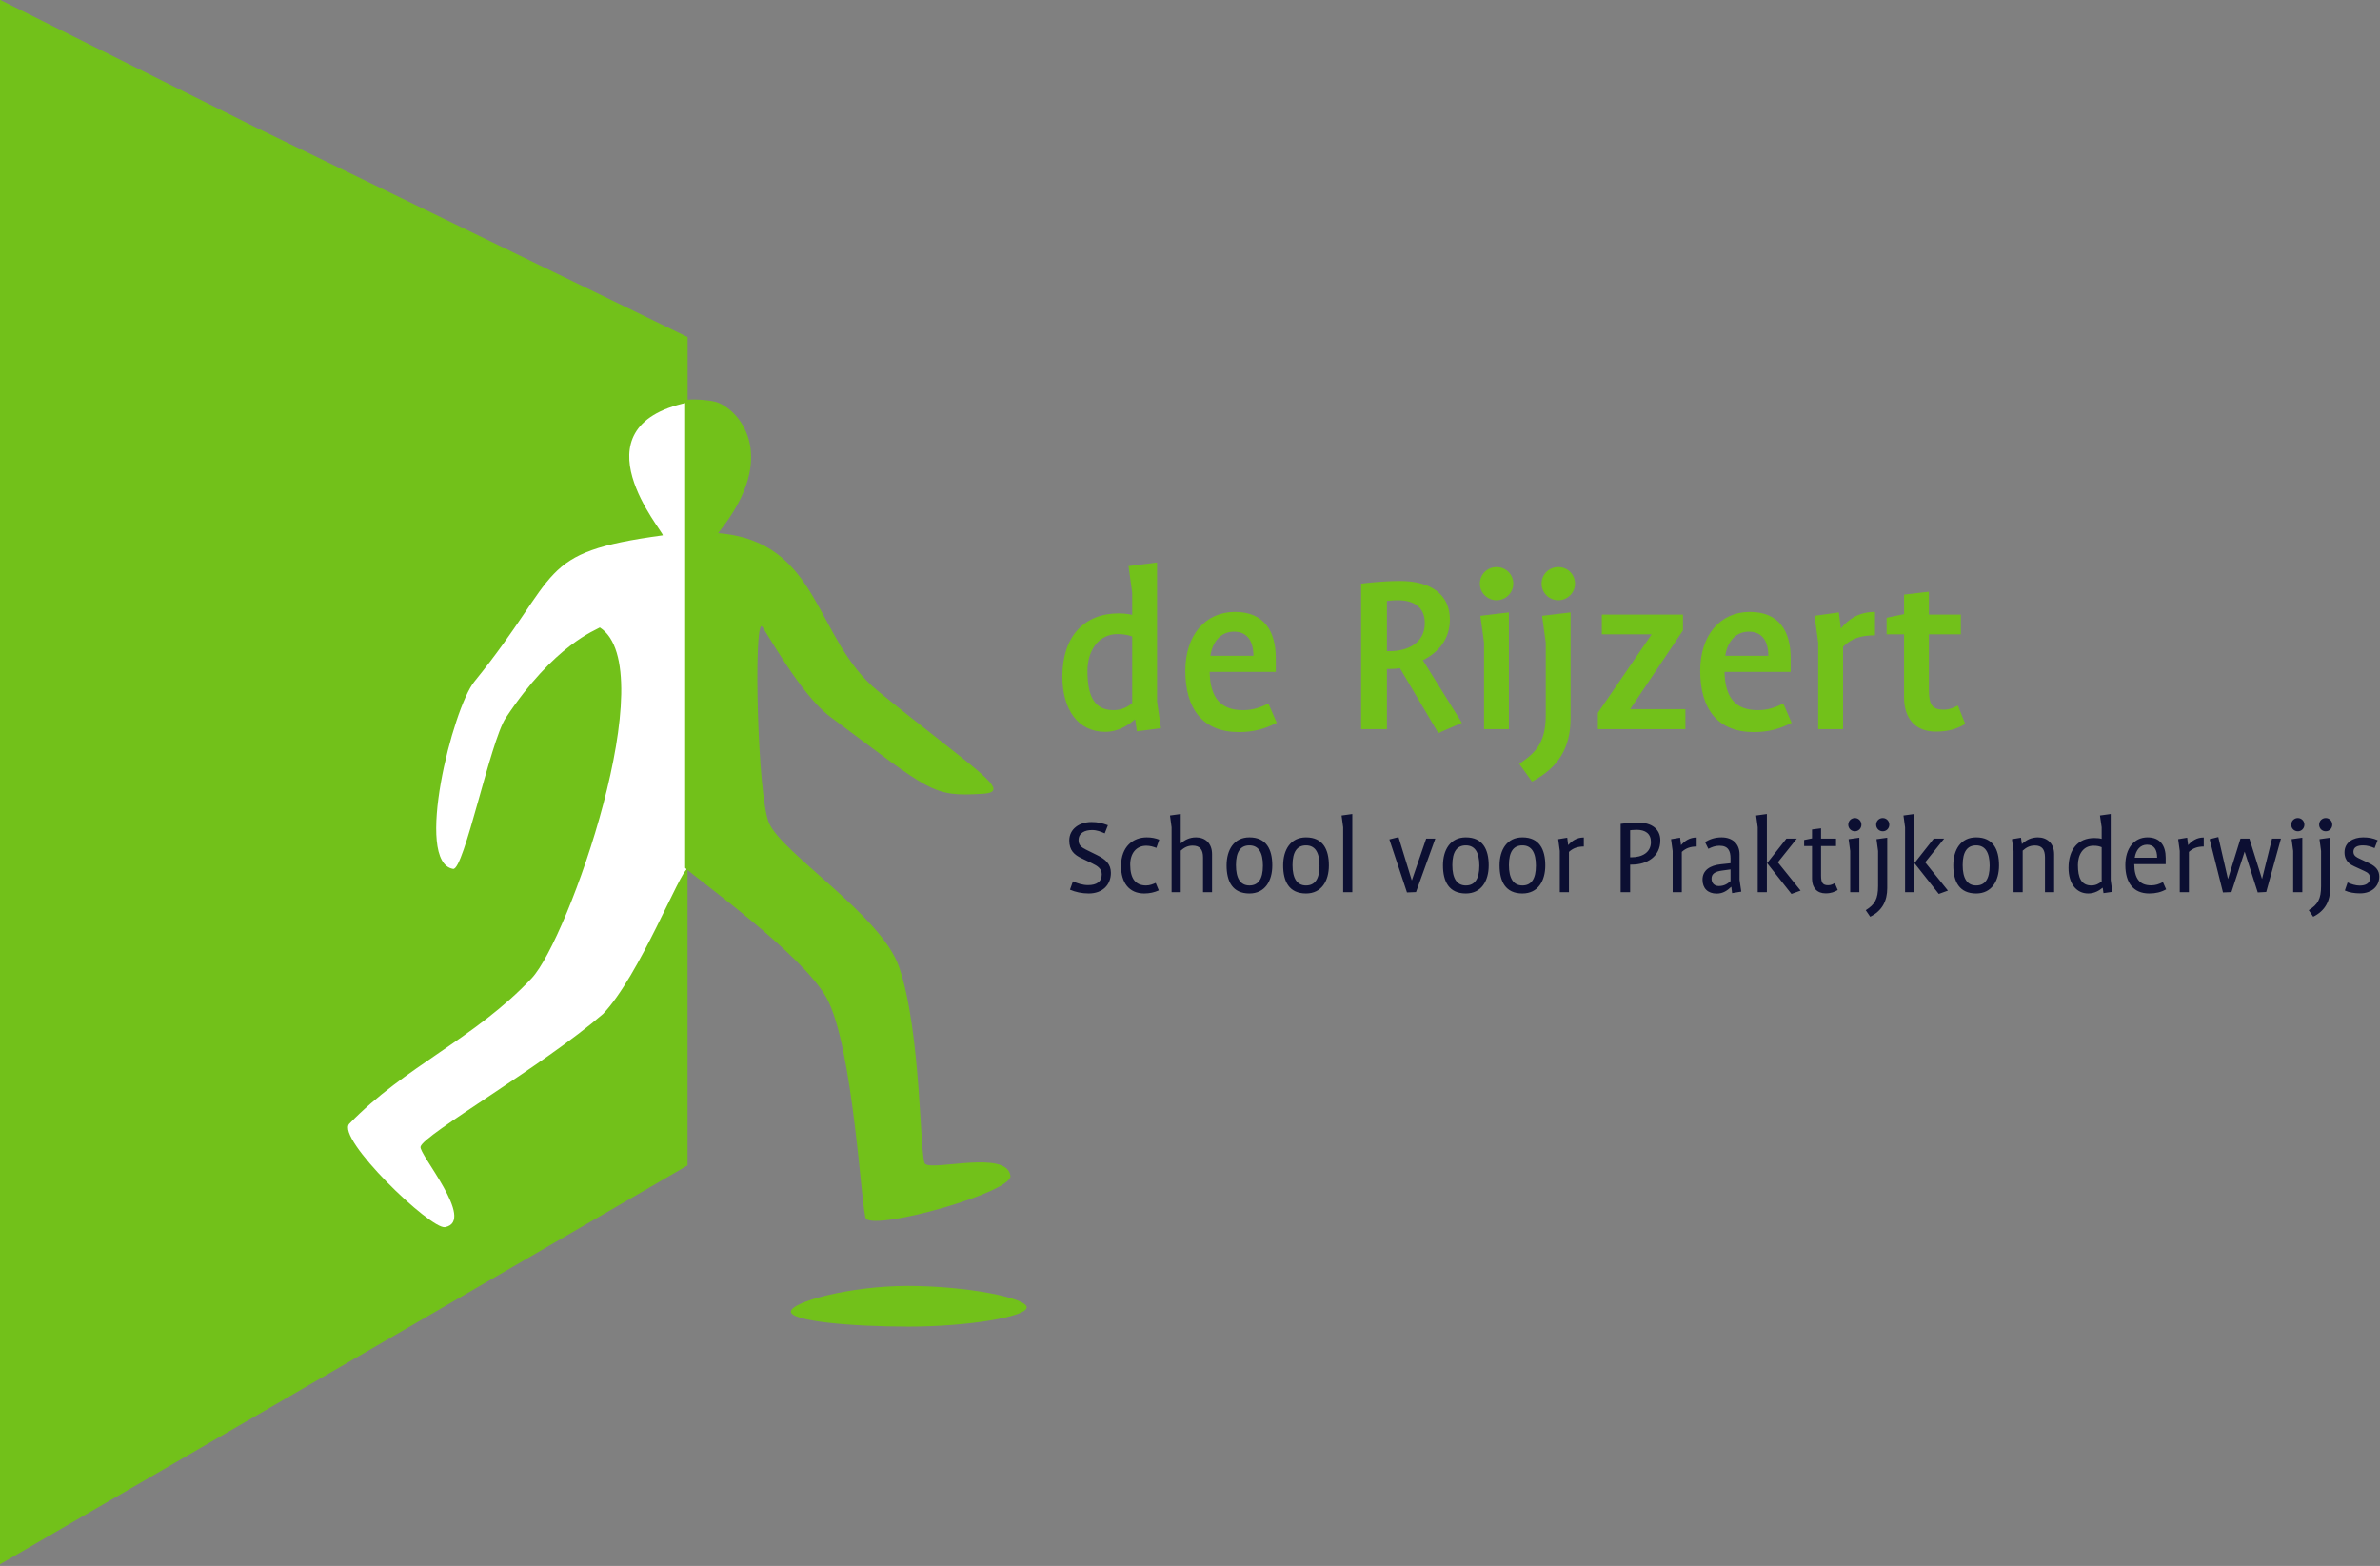 <?xml version="1.0" encoding="UTF-8"?>
<svg width="690px" height="454px" viewBox="0 0 690 454" version="1.1" xmlns="http://www.w3.org/2000/svg" xmlns:xlink="http://www.w3.org/1999/xlink">
    <rect x="0" y="0" width="690" height="454" fill="#808080" stroke="none"/>
    <!-- Generator: Sketch 57.1 (83088) - https://sketch.com -->
    <title>Artboard</title>
    <desc>Created with Sketch.</desc>
    <defs>
        <polygon id="path-1" points="0 0.341 28.584 0.341 28.584 49.454 0 49.454"></polygon>
    </defs>
    <g id="Artboard" stroke="none" stroke-width="1" fill="none" fill-rule="evenodd">
        <path d="M78,115 L199,115 L199,298 C171.345,334.159 149.779,354.635 134.301,359.426 C118.823,364.217 99.389,356.433 76,336.074 L78,115 Z" id="Rectangle" fill="#FFFFFF"></path>
        <g id="GROEN" transform="translate(-56, -28)">
            <g id="Group-8" fill="#72C11A">
                <g id="Group-3">
                    <path d="M177.93,360.445 C177.219,362.426 194.069,382.006 185.038,383.777 C180.926,384.582 153.254,357.952 157.286,353.782 C173.336,337.173 193.667,329.137 210.16,311.597 C220.711,300.373 248.4,221.874 229.902,209.915 C228.894,210.631 216.711,214.857 202.624,236.138 C198.127,242.93 190.517,280.436 187.363,279.912 C175.924,278.014 187.279,233.306 193.501,225.639 C219.259,193.895 210.969,188.26 248.165,183.205 C248.673,182.457 221.725,151.837 255.355,144.704 L255.355,125.724 L130.508,65.115 L-1.8189894e-12,0 L-1.8189894e-12,514 L130.508,438.295 L255.333,365.886 L255.333,279.912 C253.283,280.137 241.385,310.942 230.83,321.966 C213.362,337.061 178.733,356.991 177.93,360.445 Z" id="Fill-1"></path>
                </g>
                <path d="M296.677,235.794 C326.139,257.699 326.139,259.014 340.87,258.138 C349.958,257.597 339.225,251.691 310.529,228.345 C291.956,213.235 293.969,185.035 264.181,182.563 C282.948,159.358 269.416,145.98 263.26,144.447 C261.14,143.918 256.445,143.616 254.642,143.996 L254.642,279.635 C258.062,282.869 288.567,304.531 295.626,317.283 C303.455,331.417 305.798,380.214 307.077,381.372 C310.668,384.63 349.687,373.589 348.944,368.857 C347.763,361.34 326.723,367.508 324.205,365.444 C322.638,364.272 323.182,327.047 316.592,308.182 C311.41,293.348 282.744,275.393 278.949,266.615 C275.588,258.799 274.46,208.973 276.814,209.53 C277.623,210.09 287.954,229.306 296.677,235.794" id="Fill-4"></path>
                <path d="M353.67,407.031 C353.67,409.771 336.491,412.615 319.481,412.615 C302.472,412.615 285.294,411.014 285.294,408.271 C285.294,405.529 302.192,400.826 319.201,400.826 C336.209,400.826 353.67,404.29 353.67,407.031" id="Fill-6"></path>
            </g>
            <g id="Group-59" transform="translate(366, 263)" fill="#0C0F32">
                <path d="M237.139,7.872 L237.139,22.512 C237.139,26.13 235.715,29.052 232.201,30.776 L230.909,28.885 C233.56,27.225 234.488,25.631 234.488,21.881 L234.488,11.723 L234.024,8.305 L237.139,7.872 Z M365.569,7.872 L365.569,22.512 C365.569,26.13 364.144,29.052 360.63,30.776 L359.337,28.885 C361.988,27.225 362.916,25.631 362.916,21.881 L362.916,11.723 L362.452,8.305 L365.569,7.872 Z M210.926,8.137 L205.424,15.009 L212.021,23.208 L209.368,24.172 L202.309,15.241 L207.91,8.137 L210.926,8.137 Z M253.643,8.137 L248.142,15.009 L254.737,23.208 L252.086,24.172 L245.027,15.241 L250.628,8.137 L253.643,8.137 Z M189.119,7.773 C192.234,7.773 194.323,9.599 194.323,12.686 L194.323,20.088 L194.821,23.508 L192.168,23.939 L191.936,22.113 L191.902,22.113 C190.775,23.176 189.551,24.071 187.694,24.071 C185.109,24.071 183.585,22.511 183.585,20.056 C183.585,17.266 185.772,15.905 188.92,15.573 L191.704,15.275 L191.704,13.88 C191.704,11.722 191.041,10.196 188.49,10.196 C187.196,10.196 186.301,10.595 185.274,11.092 L184.313,9.134 C185.704,8.304 187.131,7.773 189.119,7.773 Z M262.922,7.773 C267.828,7.773 269.552,11.257 269.552,15.905 C269.552,20.452 267.396,24.039 262.922,24.039 C258.017,24.039 256.293,20.552 256.293,15.905 C256.293,11.358 258.448,7.773 262.922,7.773 Z M131.375,7.773 C136.28,7.773 138.004,11.257 138.004,15.905 C138.004,20.452 135.849,24.039 131.375,24.039 C126.471,24.039 124.747,20.552 124.747,15.905 C124.747,11.358 126.901,7.773 131.375,7.773 Z M114.971,7.773 C119.875,7.773 121.599,11.257 121.599,15.905 C121.599,20.452 119.444,24.039 114.971,24.039 C110.066,24.039 108.342,20.552 108.342,15.905 C108.342,11.358 110.497,7.773 114.971,7.773 Z M68.635,7.773 C73.541,7.773 75.263,11.257 75.263,15.905 C75.263,20.452 73.109,24.039 68.635,24.039 C63.73,24.039 62.006,20.552 62.006,15.905 C62.006,11.358 64.161,7.773 68.635,7.773 Z M52.23,7.773 C57.136,7.773 58.859,11.257 58.859,15.905 C58.859,20.452 56.704,24.039 52.23,24.039 C47.326,24.039 45.602,20.552 45.602,15.905 C45.602,11.358 47.756,7.773 52.23,7.773 Z M22.471,7.773 C23.828,7.773 24.989,8.005 26.082,8.437 L25.254,10.827 C24.393,10.495 23.431,10.195 22.338,10.195 C19.422,10.195 17.664,12.387 17.664,15.674 C17.664,19.823 19.289,21.715 22.271,21.715 C23.332,21.715 24.193,21.348 25.056,20.984 L25.951,23.142 C24.657,23.74 23.233,24.038 21.741,24.038 C17.299,24.038 15.013,20.853 15.013,16.104 C15.013,10.396 18.527,7.773 22.471,7.773 Z M6.43,3.323 C8.287,3.323 9.479,3.623 11.203,4.253 L10.275,6.61 C9.08,6.111 8.053,5.648 6.596,5.648 C4.541,5.648 2.684,6.479 2.684,8.603 C2.684,10.064 3.579,10.694 4.839,11.326 L8.053,12.918 C10.54,14.148 12.064,15.507 12.064,18.063 C12.064,21.548 9.646,24.038 5.634,24.038 C3.579,24.038 1.757,23.609 0.2,22.943 L1.061,20.521 C2.353,21.117 3.878,21.616 5.436,21.616 C7.856,21.616 9.414,20.686 9.414,18.496 C9.414,16.868 8.219,16.071 6.628,15.308 L3.513,13.814 C1.426,12.818 -0,11.523 -0,8.701 C-0,5.283 2.983,3.323 6.43,3.323 Z M301.929,0.999 L301.929,20.154 L302.391,23.573 L299.84,23.94 L299.609,22.38 L299.576,22.38 C298.582,23.209 297.223,24.038 295.399,24.038 C291.987,24.038 289.699,21.216 289.699,16.603 C289.699,11.258 292.449,7.971 297.157,7.971 C298.018,7.971 298.715,8.038 299.31,8.205 L299.31,4.853 L298.812,1.433 L301.929,0.999 Z M312.599,7.773 C316.345,7.773 317.871,10.261 317.871,13.683 L317.871,15.541 L308.756,15.541 C308.79,19.69 310.28,21.681 313.661,21.681 C314.952,21.681 315.946,21.318 317.075,20.751 L318.002,22.842 C316.512,23.675 314.986,24.038 313.097,24.038 C308.524,24.038 306.171,20.952 306.171,15.805 C306.171,10.992 308.689,7.773 312.599,7.773 Z M375.112,7.773 C376.802,7.773 377.996,8.038 379.322,8.602 L378.425,10.893 C377.366,10.428 376.338,10.097 375.078,10.097 C373.39,10.097 372.295,10.627 372.295,11.955 C372.295,13.117 373.289,13.58 373.919,13.88 L376.868,15.275 C378.923,16.237 379.786,17.467 379.786,19.158 C379.786,21.98 377.566,24.005 374.251,24.005 C372.66,24.005 371.07,23.773 369.811,23.177 L370.606,20.852 C371.699,21.348 372.925,21.748 374.118,21.748 C375.907,21.748 377.1,21.052 377.1,19.592 C377.1,18.461 376.505,17.998 375.477,17.533 L372.594,16.205 C371.565,15.74 369.711,14.81 369.711,12.122 C369.711,9.167 372.295,7.773 375.112,7.773 Z M217.952,5.148 L217.952,8.137 L222.293,8.137 L222.293,10.295 L217.952,10.295 L217.952,18.892 C217.952,20.985 218.481,21.648 220.007,21.648 C220.834,21.648 221.465,21.317 221.928,21.017 L222.791,23.042 C221.828,23.574 220.934,24.005 219.243,24.005 C216.859,24.005 215.333,22.445 215.333,19.79 L215.333,10.295 L213.045,10.295 L213.045,8.537 L215.333,8.072 L215.333,5.482 L217.952,5.148 Z M95.452,7.705 L99.295,20.221 L99.328,20.221 L103.471,8.137 L106.121,8.137 L100.521,23.639 L97.904,23.74 L92.799,8.369 L95.452,7.705 Z M333.123,7.674 L335.907,19.791 L335.941,19.791 L339.553,8.137 L342.137,8.137 L345.783,19.791 L345.817,19.791 L348.7,8.137 L351.285,8.137 L347.011,23.608 L344.557,23.739 L340.78,11.955 L340.746,11.955 L336.935,23.64 L334.482,23.739 L330.604,8.304 L333.123,7.674 Z M82.058,0.999 L82.058,23.674 L79.406,23.674 L79.406,4.853 L78.942,1.433 L82.058,0.999 Z M280.817,7.774 C283.438,7.774 285.525,9.465 285.525,12.653 L285.525,23.674 L282.872,23.674 L282.872,13.581 C282.872,11.291 282.011,10.129 279.924,10.129 C278.432,10.129 277.372,10.761 276.41,11.623 L276.41,23.674 L273.76,23.674 L273.76,11.723 L273.295,8.304 L275.912,7.871 L276.178,9.698 L276.21,9.698 C277.372,8.569 278.896,7.774 280.817,7.774 Z M357.482,7.871 L357.482,23.674 L354.831,23.674 L354.831,11.723 L354.367,8.304 L357.482,7.871 Z M32.312,0.999 L32.312,9.499 L32.346,9.499 C33.373,8.603 34.798,7.774 36.72,7.774 C39.373,7.774 41.393,9.431 41.393,12.653 L41.393,23.674 L38.776,23.674 L38.776,13.581 C38.776,11.325 37.881,10.163 35.76,10.163 C34.234,10.163 33.207,10.826 32.312,11.623 L32.312,23.674 L29.661,23.674 L29.661,4.853 L29.197,1.433 L32.312,0.999 Z M229.054,7.871 L229.054,23.674 L226.402,23.674 L226.402,11.723 L225.938,8.304 L229.054,7.871 Z M244.96,1.001 L244.96,23.673 L242.309,23.673 L242.309,4.852 L241.845,1.432 L244.96,1.001 Z M164.954,3.491 C168.831,3.491 171.35,5.349 171.35,8.636 C171.35,13.317 167.539,15.674 163.097,15.674 L162.601,15.674 L162.601,23.673 L159.849,23.673 L159.849,3.854 C159.849,3.854 162.335,3.491 164.954,3.491 Z M202.242,1.001 L202.242,23.673 L199.591,23.673 L199.591,4.852 L199.127,1.432 L202.242,1.001 Z M181.889,7.807 L181.889,10.428 C180.1,10.428 178.773,10.893 177.58,11.988 L177.58,23.673 L174.93,23.673 L174.93,11.722 L174.465,8.304 L177.082,7.872 L177.348,9.997 L177.382,9.997 C178.441,8.802 179.834,7.807 181.889,7.807 Z M149.171,7.807 L149.171,10.428 C147.383,10.428 146.056,10.893 144.864,11.988 L144.864,23.673 L142.211,23.673 L142.211,11.722 L141.749,8.304 L144.366,7.872 L144.632,9.997 L144.665,9.997 C145.725,8.802 147.117,7.807 149.171,7.807 Z M328.906,7.807 L328.906,10.428 C327.117,10.428 325.79,10.893 324.597,11.988 L324.597,23.673 L321.945,23.673 L321.945,11.722 L321.482,8.304 L324.099,7.872 L324.365,9.997 L324.399,9.997 C325.458,8.802 326.851,7.807 328.906,7.807 Z M191.704,17.067 L189.285,17.399 C187.297,17.664 186.202,18.296 186.202,19.722 C186.202,21.016 186.998,21.881 188.323,21.881 C189.881,21.881 190.843,21.217 191.704,20.454 L191.704,17.067 Z M296.925,10.196 C293.908,10.196 292.417,12.818 292.417,15.773 C292.417,19.524 293.411,21.714 296.328,21.714 C297.621,21.714 298.514,21.184 299.31,20.552 L299.31,10.628 C298.647,10.361 298.084,10.196 296.925,10.196 Z M52.23,10.097 C49.679,10.097 48.32,11.889 48.32,15.806 C48.32,19.657 49.613,21.714 52.23,21.714 C54.782,21.714 56.141,19.89 56.141,15.973 C56.141,12.122 54.849,10.097 52.23,10.097 Z M68.635,10.097 C66.083,10.097 64.724,11.889 64.724,15.806 C64.724,19.657 66.018,21.714 68.635,21.714 C71.186,21.714 72.545,19.89 72.545,15.973 C72.545,12.122 71.254,10.097 68.635,10.097 Z M262.922,10.097 C260.37,10.097 259.011,11.889 259.011,15.806 C259.011,19.657 260.305,21.714 262.922,21.714 C265.473,21.714 266.832,19.89 266.832,15.973 C266.832,12.122 265.541,10.097 262.922,10.097 Z M114.971,10.097 C112.419,10.097 111.06,11.889 111.06,15.806 C111.06,19.657 112.352,21.714 114.971,21.714 C117.522,21.714 118.881,19.89 118.881,15.973 C118.881,12.122 117.588,10.097 114.971,10.097 Z M131.375,10.097 C128.824,10.097 127.465,11.889 127.465,15.806 C127.465,19.657 128.758,21.714 131.375,21.714 C133.927,21.714 135.286,19.89 135.286,15.973 C135.286,12.122 133.992,10.097 131.375,10.097 Z M312.468,9.897 C310.48,9.897 309.22,11.457 308.889,13.683 L315.385,13.683 C315.385,11.358 314.524,9.897 312.468,9.897 Z M164.49,5.581 C163.43,5.581 162.601,5.714 162.601,5.714 L162.601,13.548 L163.031,13.548 C165.982,13.548 168.632,12.221 168.632,9.134 C168.632,6.676 167.009,5.581 164.49,5.581 Z M227.761,2.162 C228.789,2.162 229.65,2.993 229.65,4.088 C229.65,5.184 228.789,6.013 227.761,6.013 C226.701,6.013 225.838,5.184 225.838,4.088 C225.838,2.993 226.701,2.162 227.761,2.162 Z M235.847,2.162 C236.875,2.162 237.736,2.993 237.736,4.088 C237.736,5.185 236.875,6.013 235.847,6.013 C234.786,6.013 233.925,5.185 233.925,4.088 C233.925,2.993 234.786,2.162 235.847,2.162 Z M356.19,2.162 C357.216,2.162 358.077,2.993 358.077,4.088 C358.077,5.184 357.216,6.013 356.19,6.013 C355.129,6.013 354.266,5.184 354.266,4.088 C354.266,2.993 355.129,2.162 356.19,2.162 Z M364.275,2.162 C365.303,2.162 366.166,2.993 366.166,4.088 C366.166,5.185 365.303,6.013 364.275,6.013 C363.216,6.013 362.355,5.185 362.355,4.088 C362.355,2.993 363.216,2.162 364.275,2.162 Z" id="Combined-Shape"></path>
            </g>
            <g id="Group-21" transform="translate(364, 190)">
                <g id="Group-3" transform="translate(0, 0.724)">
                    <mask id="mask-2" fill="white">
                        <use xlink:href="#path-1"></use>
                    </mask>
                    <g id="Clip-2"></g>
                </g>
                <path d="M147.34,15.55 L147.34,46.15 C147.34,54.842 143.776,60.567 136.148,64.595 L132.442,59.436 C137.86,55.903 140.14,52.722 140.14,45.09 L140.14,24.314 L139.071,16.54 L147.34,15.55 Z M97.871,6.435 C106.852,6.435 112.34,10.322 112.34,17.601 C112.34,23.325 108.991,27.211 104.499,29.402 L115.833,47.564 L108.991,50.533 L97.871,31.733 C96.872,31.875 95.946,31.946 94.948,31.946 L94.092,31.946 L94.092,49.401 L86.608,49.401 L86.608,7.212 L86.632,7.209 C87.038,7.155 92.521,6.435 97.871,6.435 Z M50.041,15.41 C58.665,15.41 61.874,21.204 61.874,28.836 L61.874,32.794 L42.698,32.794 C42.841,40.285 45.907,43.889 52.322,43.889 C55.315,43.889 57.311,43.112 59.735,41.981 L62.158,47.563 C58.665,49.33 55.458,50.249 51.181,50.249 C40.702,50.249 35.642,43.536 35.642,32.441 C35.642,22.265 41.344,15.41 50.041,15.41 Z M199.313,15.41 C207.937,15.41 211.145,21.204 211.145,28.836 L211.145,32.794 L191.97,32.794 C192.113,40.285 195.178,43.889 201.592,43.889 C204.587,43.889 206.582,43.112 209.007,41.981 L211.43,47.563 C207.937,49.33 204.73,50.249 200.452,50.249 C189.973,50.249 184.913,43.536 184.913,32.441 C184.913,22.265 190.615,15.41 199.313,15.41 Z M27.444,1.064 L27.444,41.344 L28.584,49.118 L21.598,50.037 L21.099,46.574 L21.028,46.574 C19.531,47.846 16.609,50.178 12.404,50.178 C4.563,50.178 -0,43.748 -0,34.138 C-0,22.477 6.344,15.833 16.324,15.833 C18.605,15.833 20.244,16.258 20.244,16.258 L20.244,9.827 L19.175,2.124 L27.444,1.064 Z M251.216,9.545 L251.216,16.187 L260.483,16.187 L260.483,21.911 L251.216,21.911 L251.216,38.094 C251.216,42.475 252.358,43.748 255.493,43.748 C257.203,43.748 258.345,43.182 259.628,42.546 L261.766,47.916 C259.272,49.26 257.203,50.108 253.141,50.108 C247.296,50.108 244.016,46.292 244.016,40.214 L244.016,21.911 L238.956,21.911 L238.956,17.106 L244.016,16.046 L244.016,10.392 L251.216,9.545 Z M129.448,15.551 L129.448,49.401 L122.249,49.401 L122.249,24.314 L121.18,16.541 L129.448,15.551 Z M179.916,16.187 L179.916,20.781 L164.662,43.536 L164.662,43.606 L180.629,43.606 L180.629,49.401 L155.252,49.401 L155.252,44.666 L170.792,21.982 L170.792,21.911 L156.393,21.911 L156.393,16.187 L179.916,16.187 Z M235.594,15.411 L235.594,22.194 C231.602,22.194 228.822,23.042 226.328,25.515 L226.328,49.401 L219.128,49.401 L219.128,24.313 L218.059,16.54 L225.115,15.551 L225.686,20.145 L225.757,20.145 C227.824,17.6 230.819,15.411 235.594,15.411 Z M15.968,21.84 C10.478,21.84 7.271,26.647 7.271,32.511 C7.271,39.932 9.338,43.89 14.827,43.89 C17.322,43.89 19.104,42.829 20.244,41.839 L20.244,22.547 C20.244,22.547 18.747,21.84 15.968,21.84 Z M49.755,21.134 C45.835,21.134 43.482,24.172 42.912,28.13 L55.387,28.13 C55.387,23.961 53.676,21.134 49.755,21.134 Z M199.026,21.134 C195.107,21.134 192.754,24.172 192.184,28.13 L204.658,28.13 C204.658,23.961 202.946,21.134 199.026,21.134 Z M97.229,12.017 C95.518,12.017 94.092,12.229 94.092,12.229 L94.092,26.787 L94.877,26.787 C100.009,26.787 105.07,24.526 105.07,18.66 C105.07,13.856 101.72,12.017 97.229,12.017 Z M125.885,2.407 C128.522,2.407 130.731,4.456 130.731,7.212 C130.731,9.898 128.522,12.018 125.885,12.018 C123.247,12.018 121.037,9.898 121.037,7.212 C121.037,4.456 123.247,2.407 125.885,2.407 Z M143.776,2.407 C146.413,2.407 148.623,4.456 148.623,7.212 C148.623,9.898 146.413,12.017 143.776,12.017 C141.139,12.017 138.928,9.898 138.928,7.212 C138.928,4.456 141.139,2.407 143.776,2.407 Z" id="Combined-Shape" fill="#72C11A"></path>
            </g>
        </g>
    </g>
</svg>